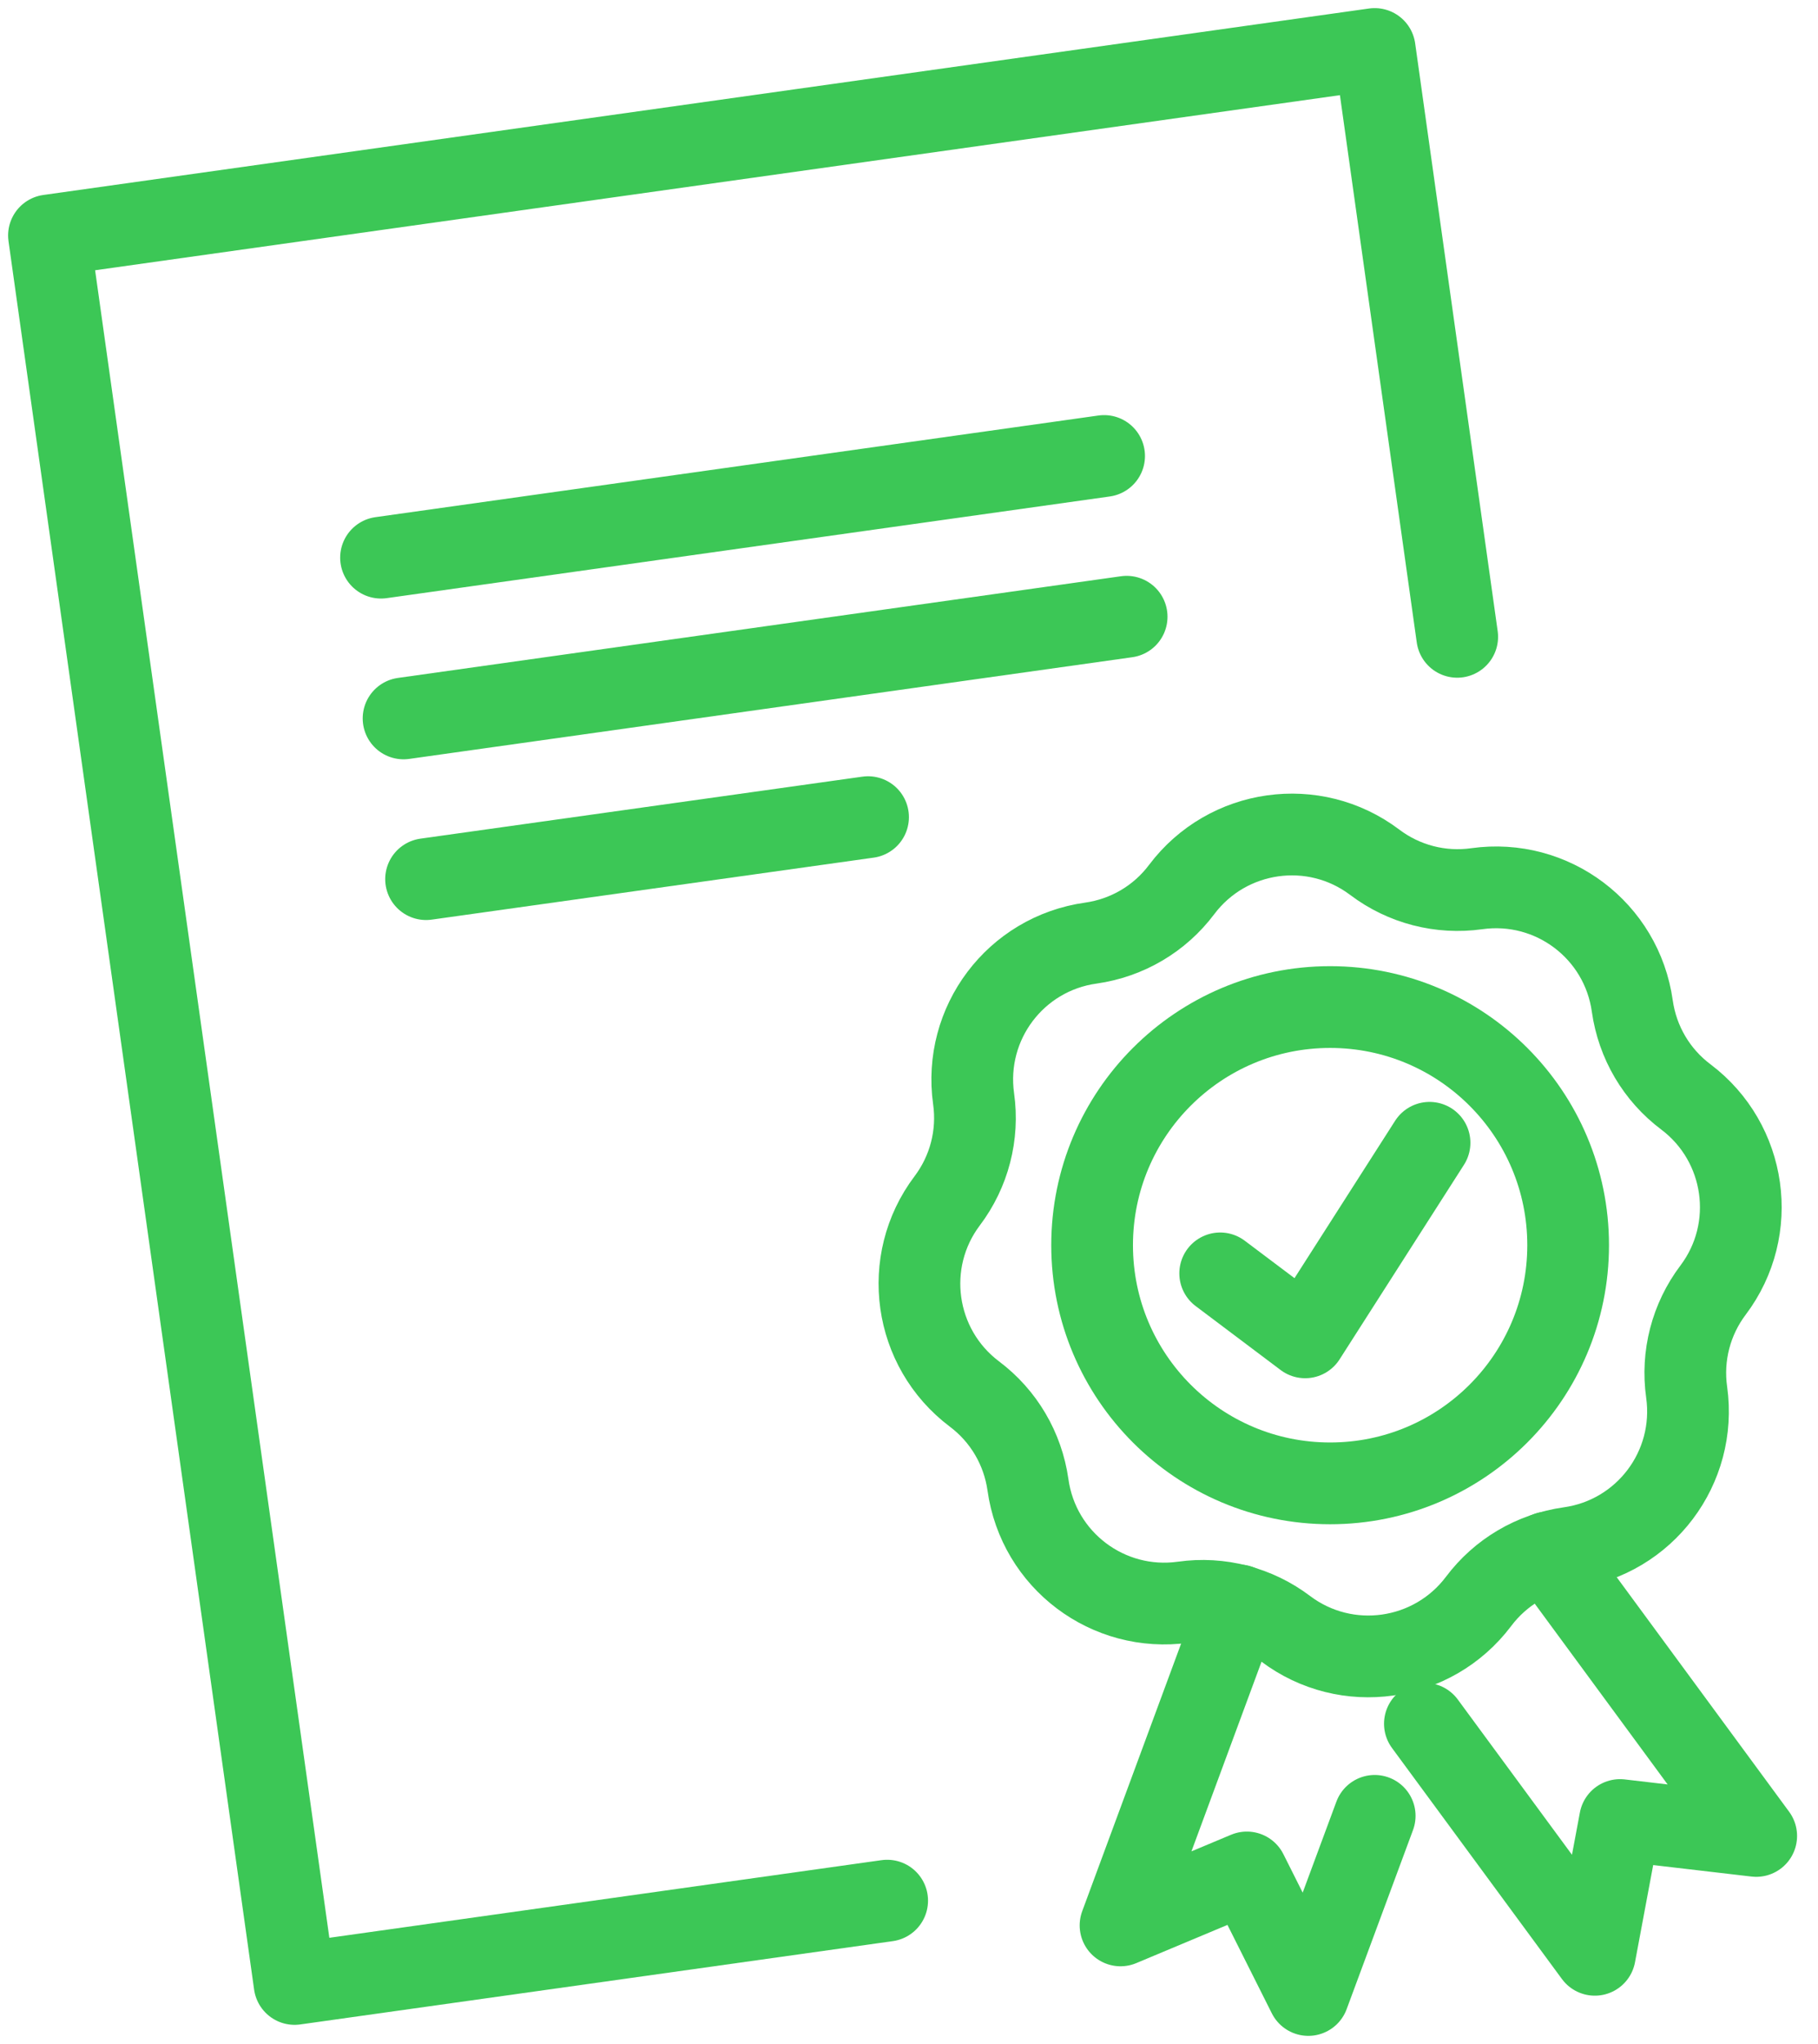 <svg width="89" height="100" viewBox="0 0 89 100" fill="none" xmlns="http://www.w3.org/2000/svg">
<path d="M43.431 92.987L14.421 97.063L2.397 11.52L67.298 2.397L71.338 31.156" stroke="#3CC756" stroke-width="4" stroke-linecap="round" stroke-linejoin="round"/>
<path d="M18.653 27.283L54.052 22.309" stroke="#3CC756" stroke-width="4" stroke-linecap="round" stroke-linejoin="round"/>
<path d="M19.756 35.148L55.155 30.173" stroke="#3CC756" stroke-width="4" stroke-linecap="round" stroke-linejoin="round"/>
<path d="M20.858 43.011L42.496 39.978" stroke="#3CC756" stroke-width="4" stroke-linecap="round" stroke-linejoin="round"/>
<path d="M59.734 62.299L63.894 65.428L69.983 55.91" stroke="#3CC756" stroke-width="4" stroke-linecap="round" stroke-linejoin="round"/>
<path d="M67.298 42.184C68.725 43.263 70.523 43.73 72.297 43.479C75.989 42.963 79.393 45.528 79.909 49.221C80.161 50.995 81.096 52.589 82.534 53.668C85.507 55.91 86.106 60.141 83.865 63.114C82.786 64.541 82.318 66.339 82.57 68.113C83.086 71.805 80.52 75.21 76.828 75.725C75.054 75.977 73.46 76.912 72.381 78.35C70.139 81.323 65.907 81.923 62.934 79.681C61.508 78.602 59.71 78.135 57.936 78.386C54.244 78.902 50.839 76.336 50.324 72.644C50.072 70.87 49.137 69.276 47.698 68.197C44.725 65.955 44.126 61.724 46.368 58.751C47.447 57.324 47.914 55.526 47.662 53.752C47.147 50.06 49.712 46.655 53.404 46.14C55.179 45.888 56.773 44.953 57.852 43.514C60.093 40.542 64.325 39.942 67.298 42.184Z" stroke="#3CC756" stroke-width="4" stroke-linecap="round" stroke-linejoin="round"/>
<path d="M75.773 75.953L85.975 89.822L79.309 89.043L78.075 95.636L69.755 84.332" stroke="#3CC756" stroke-width="4" stroke-linecap="round" stroke-linejoin="round"/>
<path d="M60.645 78.542L54.855 94.198L61.04 91.608L64.049 97.602L67.298 88.839" stroke="#3CC756" stroke-width="4" stroke-linecap="round" stroke-linejoin="round"/>
<path d="M65.116 72.572C71.551 72.572 76.768 67.356 76.768 60.92C76.768 54.485 71.551 49.269 65.116 49.269C58.681 49.269 53.464 54.485 53.464 60.92C53.464 67.356 58.681 72.572 65.116 72.572Z" stroke="#3CC756" stroke-width="4" stroke-linecap="round" stroke-linejoin="round"/>
</svg>
